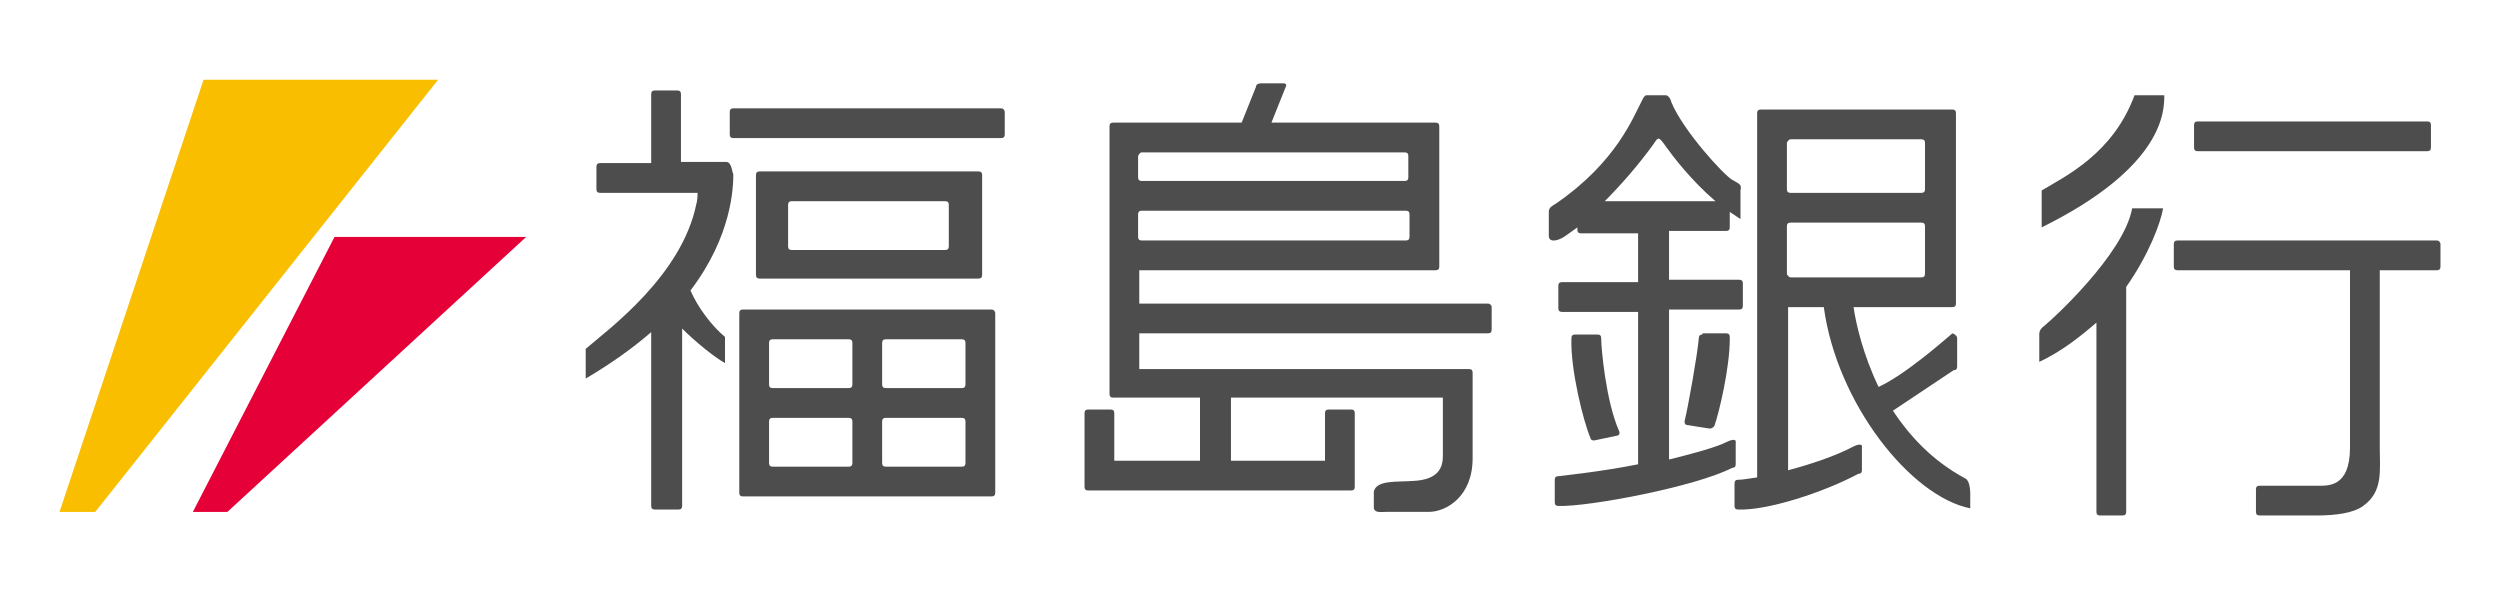 <?xml version="1.0" encoding="utf-8"?>
<!-- Generator: Adobe Illustrator 25.1.0, SVG Export Plug-In . SVG Version: 6.00 Build 0)  -->
<svg version="1.1" id="レイヤー_1" xmlns="http://www.w3.org/2000/svg" xmlns:xlink="http://www.w3.org/1999/xlink" x="0px"
	 y="0px" width="210px" height="50px" viewBox="0 0 210 50" style="enable-background:new 0 0 210 50;" xml:space="preserve">
<style type="text/css">
	.st0{fill:#F9BE00;}
	.st1{fill:#E50038;}
	.st2{fill:#4D4D4D;}
</style>
<g>
	<g>
		<polygon class="st0" points="5,43 8,43 36.8,6.7 17.1,6.7 		"/>
		<polygon class="st1" points="16.2,43 19.1,43 44.2,19.9 28.1,19.9 		"/>
	</g>
	<g>
		<path class="st2" d="M82.2,23.4c0.2,0,0.3-0.1,0.3-0.3v-8.4c0-0.2-0.1-0.3-0.3-0.3H63.8c-0.2,0-0.3,0.1-0.3,0.3v8.4
			c0,0.2,0.1,0.3,0.3,0.3H82.2z M66.2,17.2c0-0.2,0.1-0.3,0.3-0.3h12.9c0.2,0,0.3,0.1,0.3,0.3v3.5c0,0.2-0.1,0.3-0.3,0.3H66.5
			c-0.2,0-0.3-0.1-0.3-0.3V17.2z"/>
		<path class="st2" d="M61,13.6h-3.8V7.9c0-0.2-0.1-0.3-0.3-0.3H55c-0.2,0-0.3,0.1-0.3,0.3v5.8h-4.3c-0.2,0-0.3,0.1-0.3,0.3v1.9
			c0,0.2,0.1,0.3,0.3,0.3h8.2c0,0,0,0.6-0.1,0.9c-1.2,6-7.3,10.5-9.3,12.2v2.5c2.2-1.3,4-2.6,5.5-3.9v14.6c0,0.2,0.1,0.3,0.3,0.3H57
			c0.2,0,0.3-0.1,0.3-0.3V27.6c1.1,1.1,2.7,2.4,3.6,2.9v-2.2c-1.1-0.9-2.3-2.5-2.9-3.9c3.5-4.6,3.6-8.7,3.6-9.8
			C61.5,14.6,61.5,13.6,61,13.6z"/>
		<path class="st2" d="M84.1,9.1H61.6c-0.2,0-0.3,0.1-0.3,0.3v1.9c0,0.2,0.1,0.3,0.3,0.3h22.5c0.2,0,0.3-0.1,0.3-0.3V9.4
			C84.4,9.3,84.3,9.1,84.1,9.1z"/>
		<path class="st2" d="M83.3,26H62.4c-0.2,0-0.3,0.1-0.3,0.3v15.1c0,0.2,0.1,0.3,0.3,0.3h20.9c0.2,0,0.3-0.1,0.3-0.3V26.3
			C83.6,26.2,83.5,26,83.3,26z M71.6,38.9c0,0.2-0.1,0.3-0.3,0.3h-6.4c-0.2,0-0.3-0.1-0.3-0.3v-3.5c0-0.2,0.1-0.3,0.3-0.3h6.4
			c0.2,0,0.3,0.1,0.3,0.3V38.9z M71.6,32.3c0,0.2-0.1,0.3-0.3,0.3h-6.4c-0.2,0-0.3-0.1-0.3-0.3v-3.5c0-0.2,0.1-0.3,0.3-0.3h6.4
			c0.2,0,0.3,0.1,0.3,0.3V32.3z M81.1,38.9c0,0.2-0.1,0.3-0.3,0.3h-6.4c-0.2,0-0.3-0.1-0.3-0.3v-3.5c0-0.2,0.1-0.3,0.3-0.3h6.4
			c0.2,0,0.3,0.1,0.3,0.3V38.9z M81.1,32.3c0,0.2-0.1,0.3-0.3,0.3h-6.4c-0.2,0-0.3-0.1-0.3-0.3v-3.5c0-0.2,0.1-0.3,0.3-0.3h6.4
			c0.2,0,0.3,0.1,0.3,0.3V32.3z"/>
		<path class="st2" d="M125,25.5H95.7v-2.8h24.9c0.2,0,0.3-0.1,0.3-0.3V10.6c0-0.2-0.1-0.3-0.3-0.3h-13.8l1.2-3
			c0.1-0.2,0-0.3-0.2-0.3h-1.9c-0.2,0-0.4,0.1-0.4,0.3l-1.2,3H93.5c-0.2,0-0.3,0.1-0.3,0.3v22.5c0,0.2,0.1,0.3,0.3,0.3h7.3v5.3h-7.2
			v-4c0-0.2-0.1-0.3-0.3-0.3h-1.9c-0.2,0-0.3,0.1-0.3,0.3v6.2c0,0.2,0.1,0.3,0.3,0.3h22.1c0.2,0,0.3-0.1,0.3-0.3v-1.9v-4.3
			c0-0.2-0.1-0.3-0.3-0.3h-1.9c-0.2,0-0.3,0.1-0.3,0.3v4h-7.9v-5.3h17.8v4.9c0,0.9-0.3,2-2.5,2.1c-1.3,0.1-3.1-0.1-3.3,0.9
			c0,0.3,0,1.4,0,1.4c0.1,0.4,0.6,0.3,1,0.3c0.5,0,3.6,0,3.6,0c1.5,0,3.7-1.3,3.7-4.5v-7.2c0-0.2-0.1-0.3-0.3-0.3H95.7V28H125
			c0.2,0,0.3-0.1,0.3-0.3v-1.9C125.3,25.6,125.1,25.5,125,25.5z M118.4,19.9c0,0.2-0.1,0.3-0.3,0.3H95.9c-0.2,0-0.3-0.1-0.3-0.3V18
			c0-0.2,0.1-0.3,0.3-0.3h15.9h6.3c0.2,0,0.3,0.1,0.3,0.3V19.9z M95.9,12.8h22.1c0.2,0,0.3,0.1,0.3,0.3v1.8c0,0.2-0.1,0.3-0.3,0.3
			H95.9c-0.2,0-0.3-0.1-0.3-0.3v-1.8C95.7,12.9,95.8,12.8,95.9,12.8z"/>
		<path class="st2" d="M145.8,37.2c0.1-0.5-0.7-0.1-0.7-0.1c-1,0.5-2.9,1-4.9,1.5V26h5.9c0.2,0,0.3-0.1,0.3-0.3v-1.9
			c0-0.2-0.1-0.3-0.3-0.3h-5.9v-4.1h4.8c0.2,0,0.3-0.1,0.3-0.3v-1.3c0.3,0.2,0.6,0.4,0.9,0.6v-2.4c0.1-0.5,0-0.5-0.7-0.9
			c-0.7-0.4-4.1-4.1-5.1-6.5c-0.1-0.4-0.3-0.6-0.5-0.6c-0.2,0-1.6,0-1.6,0c-0.2,0-0.4,0.5-0.4,0.5c-0.7,1.3-2.1,5.1-7.2,8.6
			c-0.3,0.2-0.6,0.3-0.6,0.7c0,0.4,0,2,0,2c0,0.5,0.5,0.5,1.1,0.2c0.2-0.1,0.6-0.4,1.3-0.9v0.2c0,0.2,0.1,0.3,0.3,0.3h4.8v4.1h-6.4
			c-0.2,0-0.3,0.1-0.3,0.3v1.9c0,0.2,0.1,0.3,0.3,0.3h6.4V39c-3,0.6-5.9,0.9-6.7,1c-0.2,0-0.3,0.1-0.3,0.3v1.9
			c0,0.2,0.1,0.3,0.3,0.3c2.4,0.1,11.5-1.6,14.6-3.2c0.2,0,0.3-0.1,0.3-0.3V37.2z M138.9,12.1c0.4-0.6,0.4-0.7,1.1,0.3
			c0.5,0.7,2.1,2.8,4.1,4.5h-9.3C136.1,15.6,137.6,13.9,138.9,12.1z"/>
		<path class="st2" d="M133.9,37l1.9-0.4c0.2,0,0.3-0.2,0.2-0.4c-1.1-2.5-1.5-6.9-1.5-7.8c0-0.2-0.1-0.3-0.3-0.3h-1.9
			c-0.2,0-0.3,0.1-0.3,0.3c-0.1,2.6,1,7,1.6,8.4C133.6,36.9,133.7,37,133.9,37z"/>
		<path class="st2" d="M143,28.1c-0.2,0-0.3,0.1-0.3,0.3c-0.1,1.3-0.9,5.8-1.2,7c0,0.2,0.1,0.3,0.2,0.3l1.9,0.3
			c0.2,0,0.3-0.1,0.4-0.2c0.4-1.1,1.3-4.9,1.3-7.3v-0.2c0-0.2-0.1-0.3-0.3-0.3H143z"/>
		<path class="st2" d="M165.1,40.2c-2.8-1.5-4.7-3.6-6.1-5.7l5.1-3.4c0.2,0,0.3-0.1,0.3-0.3v-2.4c0-0.2-0.3-0.4-0.4-0.4
			c-0.7,0.6-4,3.5-6.2,4.5c-1.3-2.7-1.9-5.3-2.1-6.7h8.3c0.2,0,0.3-0.1,0.3-0.3v-16c0-0.2-0.1-0.3-0.3-0.3h-14.2h-1.6h-0.3
			c-0.2,0-0.3,0.1-0.3,0.3v30.6c-0.7,0.1-1.2,0.2-1.6,0.2c-0.2,0-0.3,0.1-0.3,0.3v1.9c0,0.2,0.1,0.3,0.3,0.3c2.4,0.1,7.1-1.4,10.1-3
			c0.2,0,0.3-0.1,0.3-0.3v-1.9c0.1-0.5-0.7-0.1-0.7-0.1c-1.5,0.8-3.6,1.5-5.5,2V25.8h3c1.1,8.1,7.3,15.9,12.3,16.9v-1.3
			C165.5,41.4,165.5,40.4,165.1,40.2z M150.4,11.7h11c0.2,0,0.3,0.1,0.3,0.3v3.9c0,0.2-0.1,0.3-0.3,0.3h-11c-0.2,0-0.3-0.1-0.3-0.3
			V12C150.1,11.9,150.3,11.7,150.4,11.7z M150.1,23V19c0-0.2,0.1-0.3,0.3-0.3h11c0.2,0,0.3,0.1,0.3,0.3V23c0,0.2-0.1,0.3-0.3,0.3
			h-11C150.3,23.3,150.1,23.1,150.1,23z"/>
		<path class="st2" d="M171.5,16c0,0,0,2.4,0,3.1C181.8,14,181.8,9.3,181.8,8h-2.5C177.5,12.9,173.5,14.8,171.5,16z"/>
		<path class="st2" d="M179.1,17.5c-0.7,3.9-6.9,9.5-7.3,9.8c-0.4,0.3-0.5,0.5-0.5,0.8v2.3c1.9-0.9,3.4-2.1,4.8-3.3V43
			c0,0.2,0.1,0.3,0.3,0.3h1.9c0.2,0,0.3-0.1,0.3-0.3V24.1c1.9-2.7,2.9-5.4,3.1-6.6H179.1z"/>
		<path class="st2" d="M184.6,12.7h19.3c0.2,0,0.3-0.1,0.3-0.3v-1.9c0-0.2-0.1-0.3-0.3-0.3h-19.3c-0.2,0-0.3,0.1-0.3,0.3v1.9
			C184.3,12.6,184.4,12.7,184.6,12.7z"/>
		<path class="st2" d="M204.7,20.2h-21.8c-0.2,0-0.3,0.1-0.3,0.3v1.9c0,0.2,0.1,0.3,0.3,0.3h14.5v14.9c0,3.4-1.9,3.2-2.8,3.2h-4.8
			c-0.2,0-0.3,0.1-0.3,0.3V43c0,0.2,0.1,0.3,0.3,0.3h4.8c1.6,0,3.1-0.2,3.9-0.8c1.7-1.2,1.4-3,1.4-4.9V22.7h4.8
			c0.2,0,0.3-0.1,0.3-0.3v-1.9C205,20.4,204.9,20.2,204.7,20.2z"/>
	</g>
</g>
</svg>
